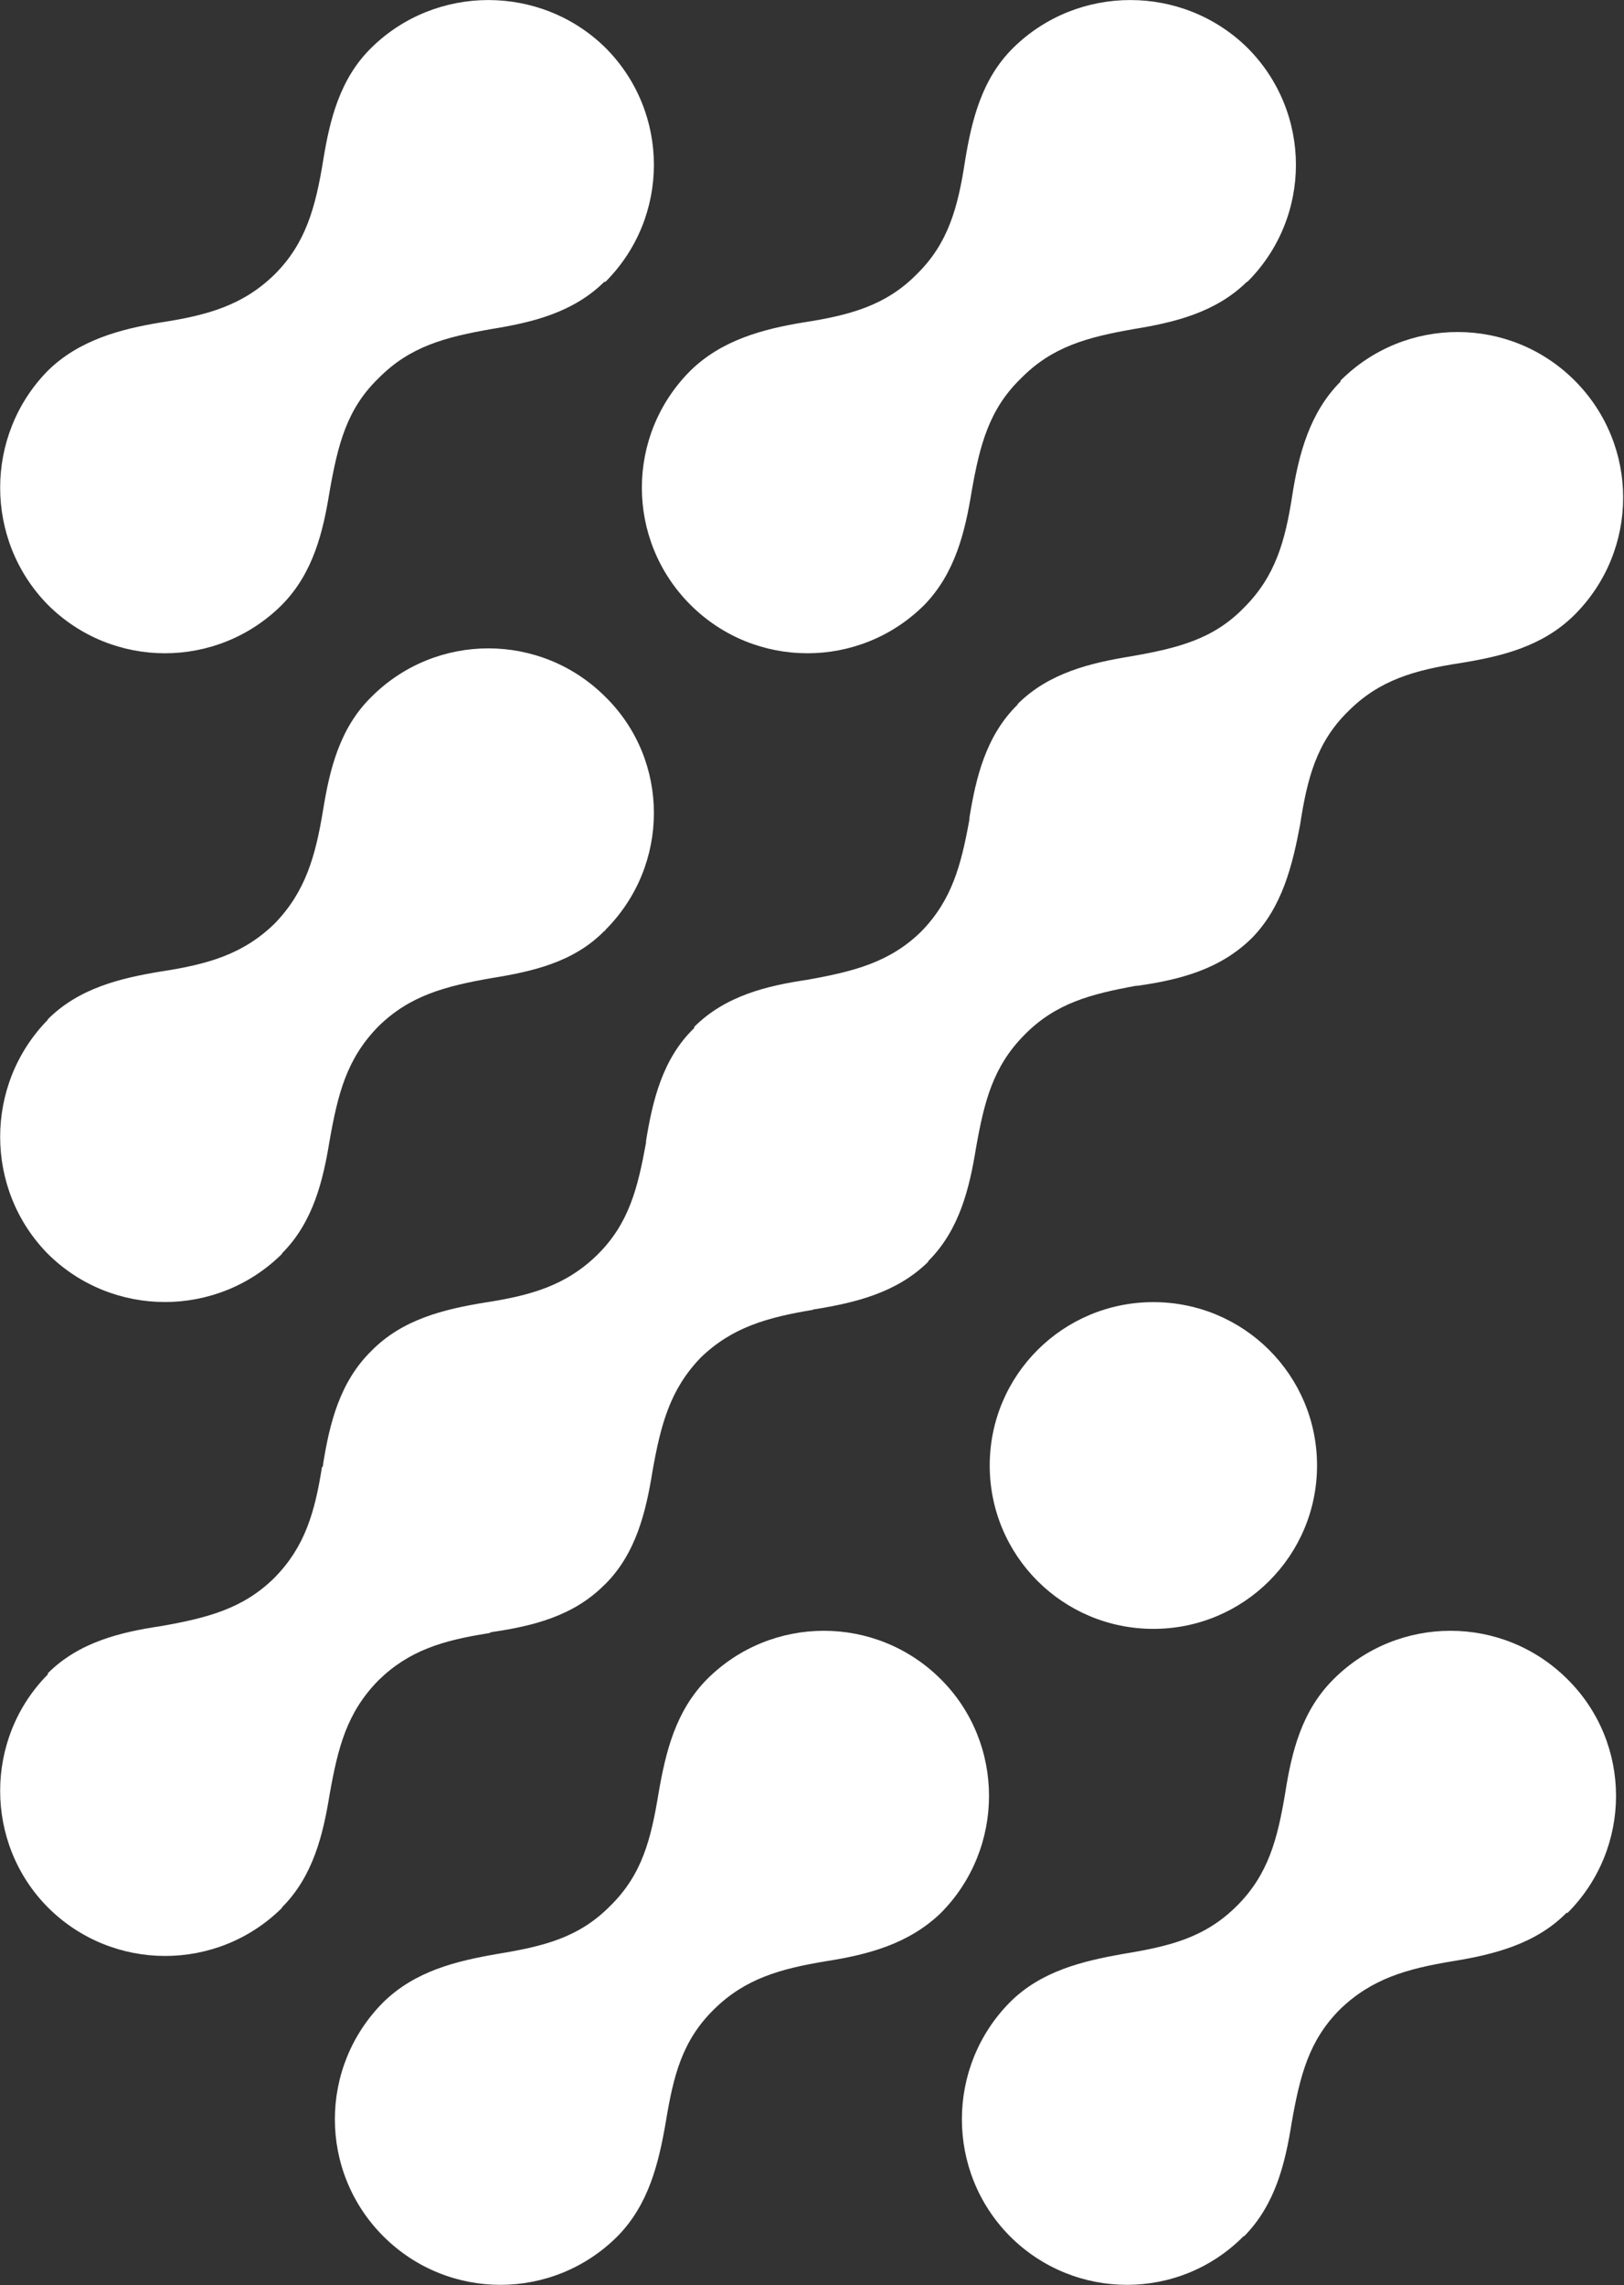 <svg version="1.2" xmlns="http://www.w3.org/2000/svg" viewBox="0 0 1548 2178" width="1548" height="2178">
	<rect x="0" y="0" width="1548" height="2178" fill="#333333" stroke="none"/>
	<title>BTLS</title>
	<style>
		.s0 { fill: #ffffff } 
	</style>
	<g id="Layer">
		<path id="Layer" fill-rule="evenodd" class="s0" d="m926.2 468.2c7.8-44.4 16.7-78.3 47-107.6 29.8-30.3 63.2-39.2 107.6-47 38.7-6.3 77.9-15.7 107.7-45h0.5c61.7-61.6 61.7-161.4 0-223.1-61.7-60.6-161.5-60.6-223.1 0-30.3 29.8-39.7 69.5-46 107.7-6.8 44.9-16.2 78.9-46 108.1-29.3 29.8-63.8 39.2-108.2 46-38.1 6.3-77.8 16.7-107.6 46-61.7 61.6-61.7 161.4 0 223.1 61.6 61.6 161.5 61.6 223.1 0 29.3-30.3 38.7-69.5 45-108.2zm-612 0c7.9-44.4 16.2-78.3 46.5-107.6 29.8-30.3 63.3-39.2 107.7-47 39.2-6.3 77.9-15.7 107.6-45h1.1c61.6-61.6 61.6-161.4 0-223.1-61.7-60.6-161.5-60.6-223.1 0-30.4 29.8-39.8 69.5-46 107.7-7.3 44.9-16.8 78.9-46 108.1-30.3 29.8-64.3 39.2-108.7 46-38.2 6.3-77.9 16.7-107.7 46-60.6 61.6-60.6 161.4 0 223.1 61.7 61.6 161.5 61.6 223.2 0 29.8-30.3 39.2-69.5 45.4-108.2zm0 618.7c7.9-44.4 16.2-77.9 46.5-108.7 29.8-29.3 63.3-38.2 107.7-46 39.2-6.3 78.4-15.1 107.6-44.9 1.1 0 1.1-1.1 1.1-1.1 61.6-61.6 61.6-161.4 0-222-61.7-61.7-161.5-61.7-223.1 0-30.4 29.8-39.8 69.5-46 107.6-7.3 44.4-16.8 77.9-46 108.2-30.3 29.7-64.3 39.1-108.7 45.9-38.2 6.3-77.9 15.7-107.7 45.5v0.5c-60.6 61.7-60.6 161.5 0 223.1 61.7 61.2 161.5 61.2 223.2 0v-0.5c29.8-29.8 39.2-69.5 45.4-107.6z"/>
		<path id="Layer" class="s0" d="m634.6 2022.6c7.3-44.4 15.6-77.8 46-107.6 29.7-29.3 63.2-38.7 107.6-46 39.2-6.2 77.9-16.2 108.7-45.9 61.1-61.7 61.1-161.5 0-222.6-61.7-61.7-161.5-61.7-223.1 0-29.8 30.3-39.2 68.9-46 108.1-7.3 44.4-15.7 77.9-46 107.7-29.8 30.3-63.2 38.6-107.7 45.9-39.2 6.8-78.3 16.2-108.7 46-61.6 61.7-61.6 161.5 0 223.1 61.7 61.7 161.5 61.7 223.2 0 29.8-30.3 39.2-69.5 46-108.7zm596.7 0c7.9-44.4 16.2-77.8 46-107.6 30.3-29.3 63.8-38.7 108.2-46 38.1-6.2 78.4-16.2 107.6-45.9h1.1c61.6-61.7 61.6-161.5 0-222.6-61.7-61.7-161.5-61.7-223.2 0-30.3 30.3-39.7 68.9-45.9 108.1-7.4 44.4-16.2 77.9-46 107.7-30.3 30.3-63.8 38.6-108.7 45.9-38.2 6.8-77.9 16.2-107.7 46-61.1 61.7-61.1 161.5 0 223.1 61.7 61.7 161.5 61.7 222.6 0 0.6 0 0.6 0 0.6 0 29.8-30.3 39.2-69.5 45.4-108.7z"/>
		<path id="Layer" class="s0" d="m976.8 986c29.3-29.8 62.8-38.6 106.1-46.5 1.1 0 1.1 0 1.6 0 39.2-5.7 77.9-15.1 108.7-45.4 29.2-29.8 38.7-69.5 46-107.7 6.8-44.4 15.6-78.9 46-108.6 29.7-29.8 63.2-39.2 107.6-46 38.7-6.3 77.9-15.7 108.2-46 61.6-61.7 61.6-161.4 0-223.1-61.7-61.7-161.5-61.7-223.2 0 0 0 0 0 0 1-29.2 29.3-39.7 68.5-45.9 107.7-6.8 44.4-16.2 77.8-46 107.6-29.3 30.3-63.3 38.7-107.7 46.5-38.6 6.3-78.4 15.7-108.2 45.5 0 0.5 0 0.5 0 0.5-30.3 29.8-39.7 69.5-45.9 107.6q0 1.6 0 1.6c-7.9 43.9-16.8 77.3-46 107.1-29.8 29.3-64.3 38.1-108.7 46-38.2 5.7-77.9 15.1-107.7 44.9v1.1c-30.3 29.2-39.7 69.4-45.9 107.6 0 0.5 0 1.6 0 1.6-7.9 43.3-16.2 76.8-46 106.5-30.3 29.8-63.8 39.2-108.2 46-38.1 6.3-77.9 15.7-107.6 46-30.4 29.8-39.8 69.5-46 107.6 0 1.1 0 2.6-1.1 3.2-6.8 42.8-16.2 75.7-44.9 105-29.8 29.8-64.3 38.7-108.7 46.5-38.2 5.7-77.9 15.1-107.7 44.9 0 1.1 0 1.1 0 1.1-60.6 61.1-60.6 160.9 0 222 61.7 61.7 161.5 61.7 223.2 0.5 0-0.5 0-0.5 0-0.5 29.8-29.8 39.2-69.5 45.4-107.6 7.9-44.4 16.2-77.9 46.5-108.7 29.3-28.7 61.7-38.1 104.6-44.9 1.5 0 2.6-1.1 3.1-1.1 39.2-5.7 77.9-15.1 107.6-44.9l1.1-1c29.2-29.3 38.7-69 44.9-107.7 7.9-44.4 16.7-77.8 46-108.1 29.8-28.8 63.2-38.2 107.1-45.5 0-0.5 0.6-0.5 1.6-0.5 38.7-6.3 77.9-15.7 107.7-44.9 0 0 0.5 0 0.5-1.1 29.8-29.8 39.2-69.5 45.4-107.6 7.9-44.4 16.2-77.9 46.5-108.2z"/>
		<path id="Layer" class="s0" d="m1099.4 1552.4c-86.3 0-156-69.6-156-155.7 0-86.1 69.7-155.7 156-155.7 86.2 0 156 69.6 156 155.7 0 86.1-69.8 155.7-156 155.7z"/>
	</g>
</svg>